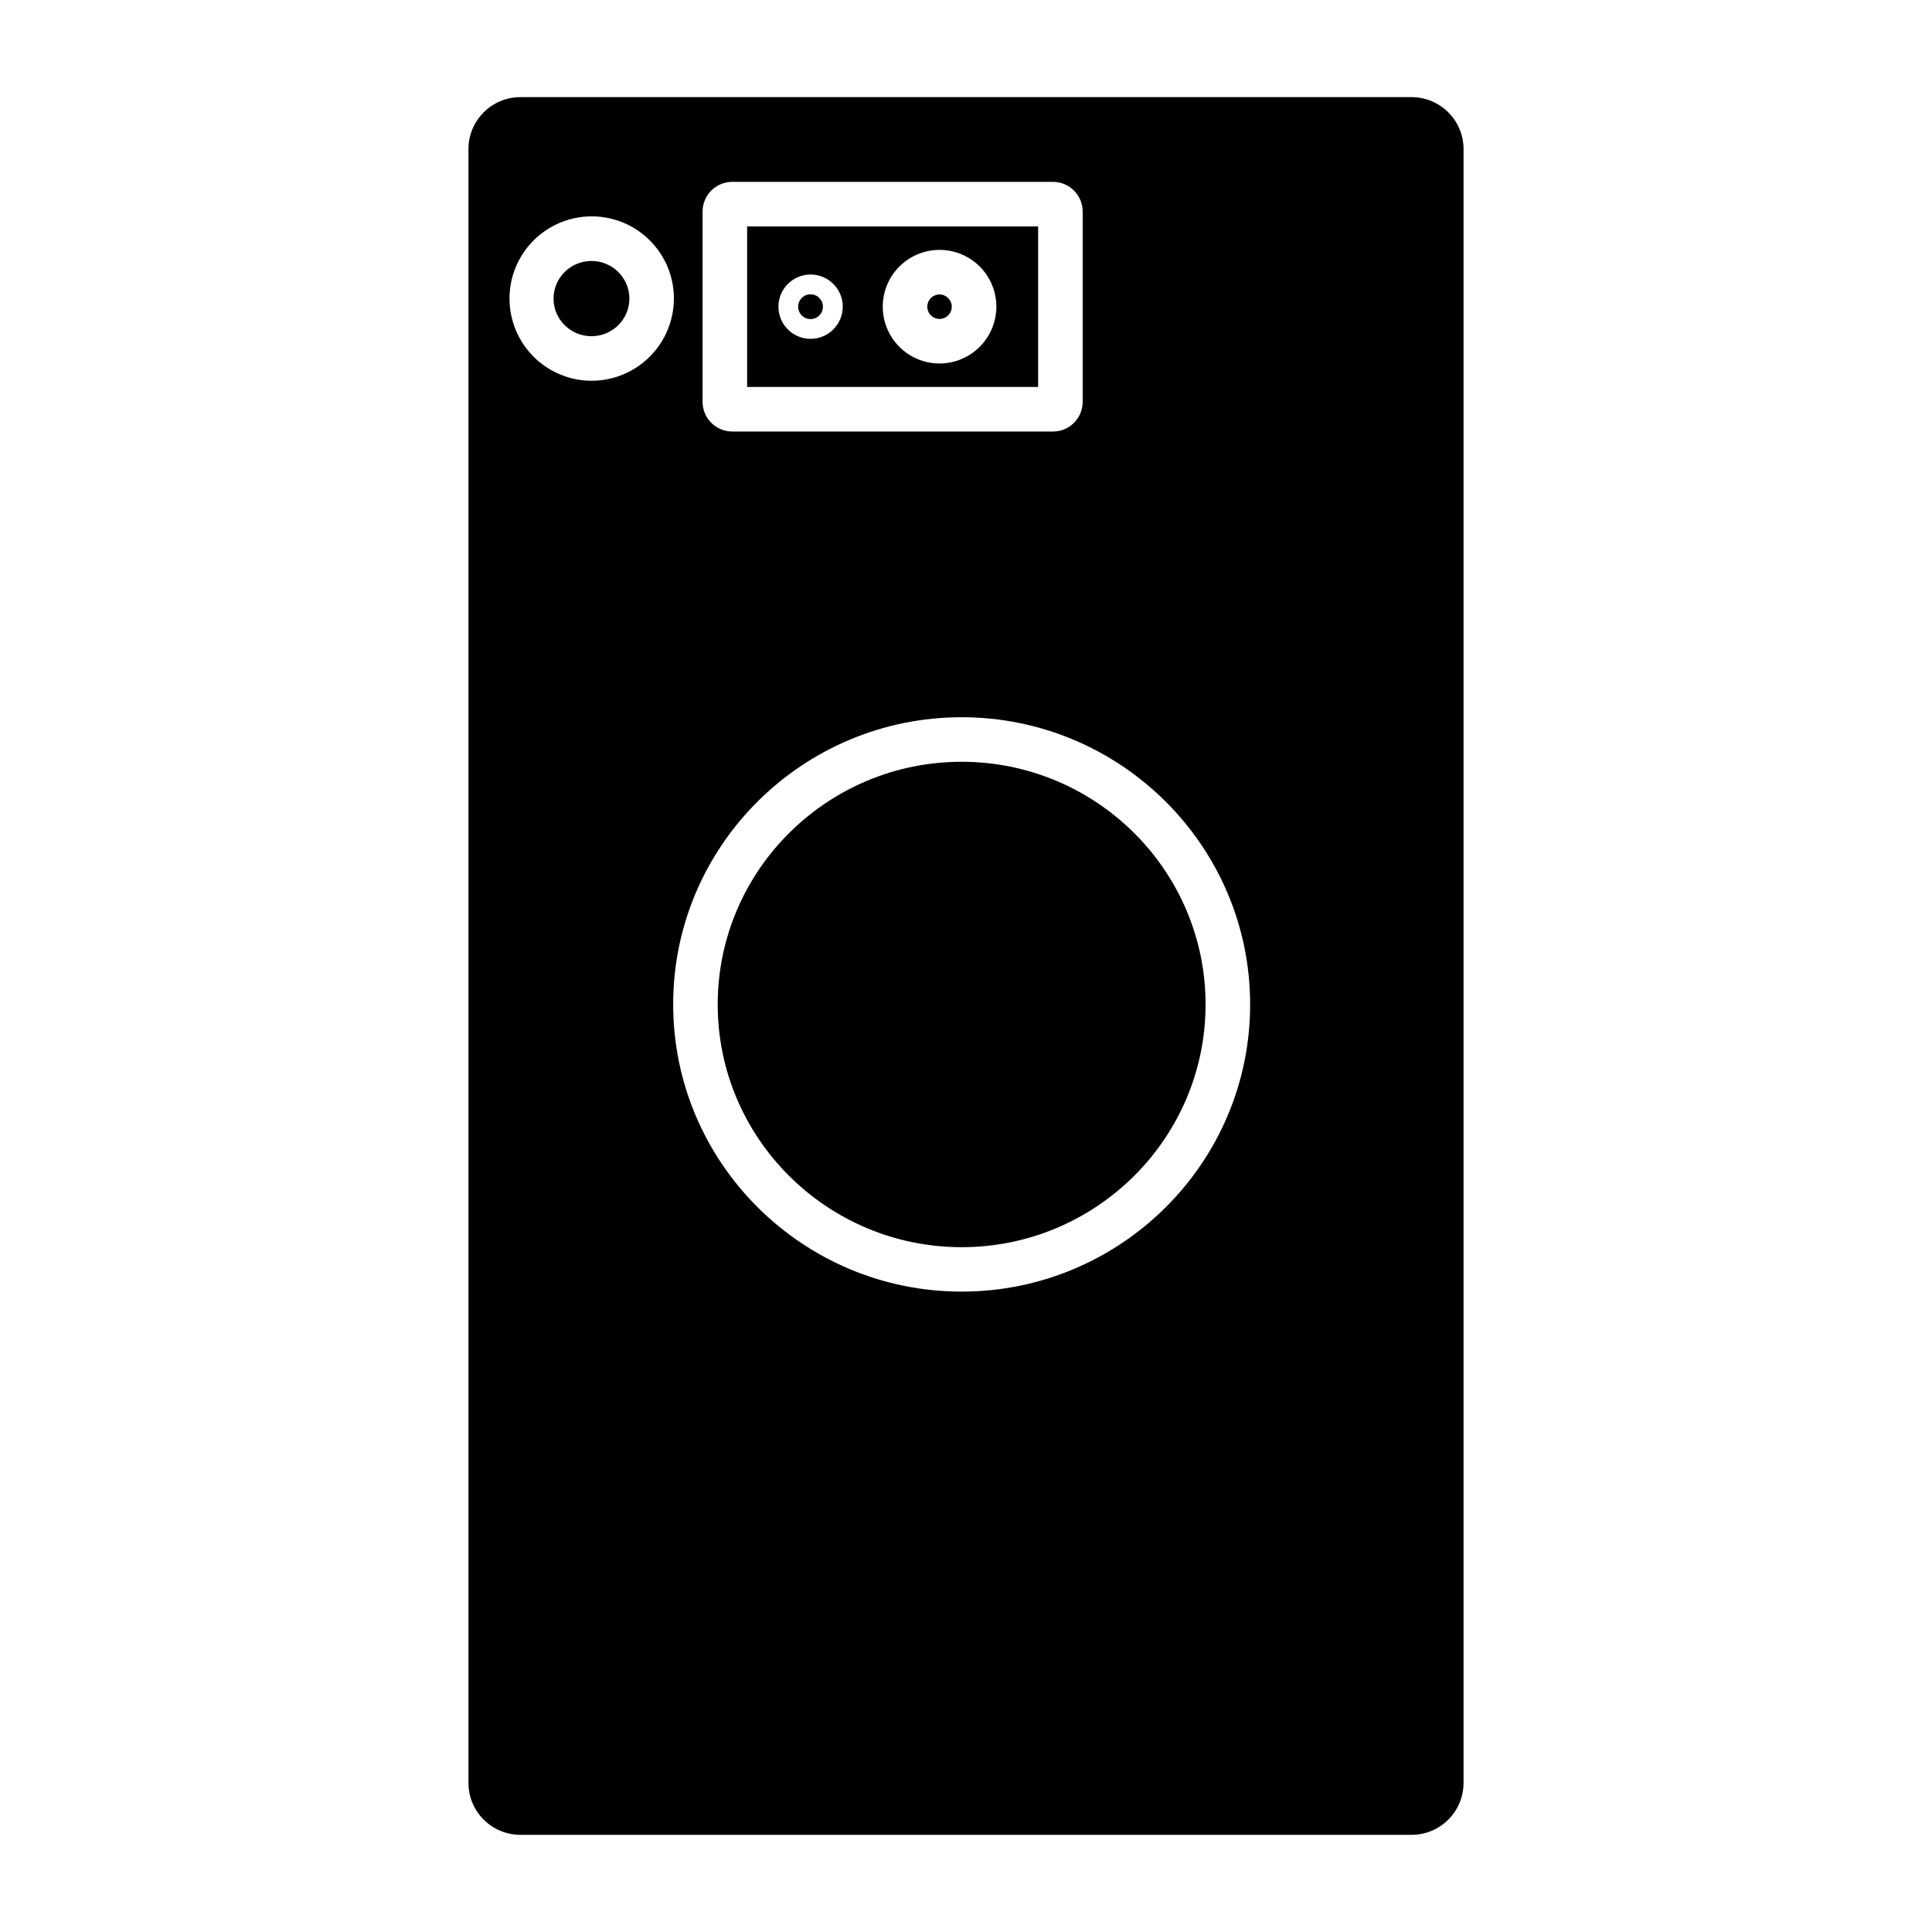 <?xml version="1.0" encoding="UTF-8"?>
<!-- Uploaded to: ICON Repo, www.svgrepo.com, Generator: ICON Repo Mixer Tools -->
<svg fill="#000000" width="800px" height="800px" version="1.1" viewBox="144 144 512 512" xmlns="http://www.w3.org/2000/svg">
 <g>
  <path d="m419.11 204h-77.117v42.547h77.117zm-60.301 29.797c-3.445-0.004-6.551-2.082-7.867-5.269-1.316-3.184-0.582-6.848 1.855-9.281s6.102-3.164 9.285-1.844c3.184 1.32 5.258 4.426 5.258 7.871-0.012 4.707-3.824 8.52-8.531 8.523zm34.145 6.535c-3.992-0.012-7.812-1.605-10.629-4.434-2.816-2.828-4.394-6.66-4.387-10.648 0.008-3.992 1.598-7.816 4.422-10.633 2.828-2.82 6.656-4.402 10.645-4.398 3.992 0.004 7.816 1.594 10.641 4.414 2.82 2.824 4.402 6.652 4.402 10.641-0.008 4-1.605 7.828-4.434 10.648-2.832 2.824-6.664 4.41-10.66 4.41z"/>
  <path d="m310.79 223.13c0 5.508-4.5 9.969-10.047 9.969-5.547 0-10.047-4.461-10.047-9.969 0-5.504 4.5-9.969 10.047-9.969 5.547 0 10.047 4.465 10.047 9.969"/>
  <path d="m392.95 222.03c-1.309 0.016-2.481 0.816-2.973 2.031-0.488 1.215-0.203 2.606 0.73 3.527 0.93 0.918 2.324 1.191 3.531 0.684 1.211-0.504 1.996-1.684 1.996-2.996-0.016-1.801-1.484-3.25-3.285-3.246z"/>
  <path d="m358.81 221.99c-1.332-0.004-2.531 0.793-3.043 2.023-0.512 1.227-0.234 2.641 0.707 3.582 0.938 0.945 2.352 1.227 3.582 0.719 1.227-0.508 2.031-1.707 2.031-3.039 0-1.809-1.465-3.281-3.277-3.285z"/>
  <path d="m518.08 169.74h-236.16c-7.609 0-13.777 6.168-13.777 13.777v432.96c0 7.606 6.168 13.773 13.777 13.773h236.16c7.609 0 13.777-6.168 13.777-13.773v-432.96c0-3.656-1.453-7.16-4.035-9.742-2.582-2.586-6.086-4.035-9.742-4.035zm-187.89 30.328c0-4.348 3.523-7.875 7.871-7.875h84.988c2.09 0 4.09 0.832 5.566 2.309 1.477 1.477 2.305 3.477 2.305 5.566v50.422-0.004c0 2.09-0.828 4.09-2.305 5.566-1.477 1.477-3.477 2.305-5.566 2.305h-84.988c-4.348 0-7.871-3.523-7.871-7.871zm-29.453 44.84c-5.773-0.02-11.305-2.328-15.375-6.422-4.074-4.094-6.352-9.641-6.34-15.414 0.012-5.773 2.316-11.309 6.41-15.383 4.09-4.074 9.629-6.359 15.406-6.352 5.773 0.008 11.309 2.305 15.387 6.394 4.082 4.086 6.371 9.625 6.367 15.398-0.016 5.785-2.324 11.328-6.422 15.41-4.098 4.082-9.648 6.371-15.434 6.367zm98.105 241.38c-42.156 0-76.445-34.145-76.445-76.133 0-41.988 34.312-76.082 76.445-76.082 42.137 0 76.457 34.145 76.457 76.121 0 41.98-34.293 76.094-76.457 76.094z"/>
  <path d="m398.84 345.88c-35.641 0-64.641 28.852-64.641 64.312 0 35.465 29 64.324 64.641 64.324 35.641 0 64.648-28.852 64.648-64.324 0.004-35.473-28.996-64.312-64.648-64.312z"/>
 </g>
</svg>